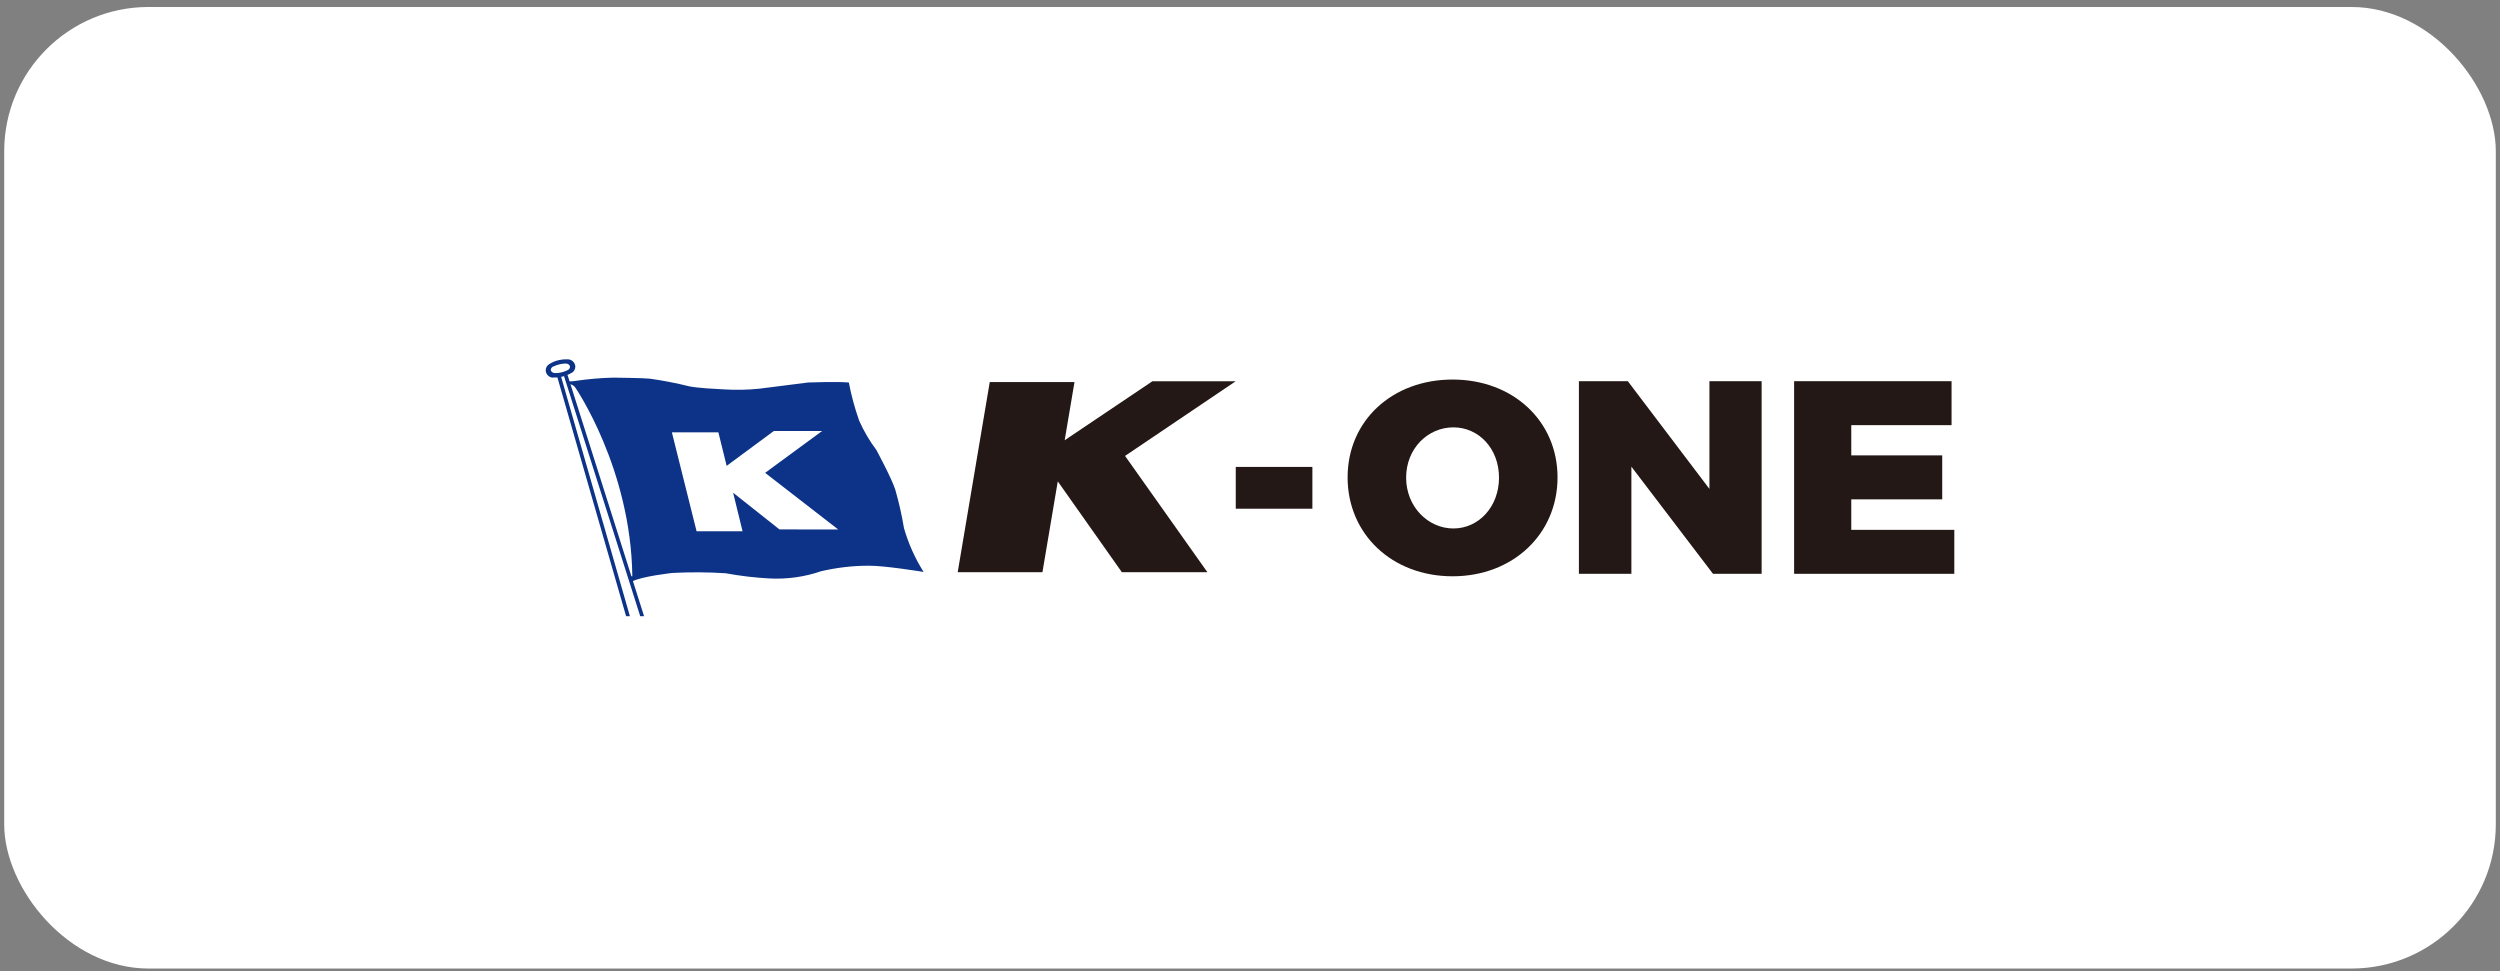 <svg width="260" height="101" viewBox="0 0 260 101" fill="none" xmlns="http://www.w3.org/2000/svg">
<rect x="0" y="0" width="260" height="101" fill="#808080" stroke="none"/>
<rect x="0.438" y="0.727" width="259.126" height="100" rx="15" fill="white"/>
<path d="M128.509 39.652H119.848L110.726 45.785L111.747 39.736H102.934L99.601 59.507H108.414L110.009 50.061L116.672 59.507H125.568L117.005 47.415L128.509 39.652Z" fill="#231815"/>
<path d="M65.511 64.087H65.114L57.901 39.008H58.304L65.511 64.087Z" fill="#0C3388"/>
<path d="M66.985 64.087H66.583L58.624 39.008H59.027L66.985 64.087Z" fill="#0C3388"/>
<path d="M57.568 39.279C57.464 39.282 57.36 39.265 57.262 39.228C57.165 39.191 57.076 39.135 57 39.063C56.924 38.991 56.863 38.905 56.821 38.81C56.779 38.715 56.755 38.612 56.753 38.508C56.754 38.387 56.785 38.267 56.842 38.161C56.899 38.054 56.982 37.962 57.082 37.894L57.131 37.86C57.443 37.665 57.787 37.525 58.147 37.447C58.418 37.386 58.695 37.36 58.972 37.369H59.016C59.121 37.366 59.225 37.383 59.323 37.42C59.42 37.457 59.51 37.513 59.586 37.584C59.662 37.656 59.723 37.742 59.766 37.837C59.809 37.932 59.833 38.035 59.836 38.14C59.833 38.263 59.8 38.384 59.741 38.492C59.682 38.6 59.599 38.693 59.498 38.763H59.463C58.874 39.123 58.189 39.295 57.499 39.254L57.568 39.279ZM57.75 38.803C57.963 38.803 58.175 38.778 58.383 38.729C58.611 38.677 58.832 38.598 59.041 38.493V38.493C59.104 38.463 59.159 38.417 59.201 38.361C59.243 38.304 59.271 38.239 59.281 38.169C59.281 37.958 59.075 37.796 58.791 37.811H58.761C58.581 37.818 58.402 37.841 58.226 37.88C57.992 37.93 57.766 38.011 57.553 38.12H57.519C57.457 38.15 57.403 38.195 57.362 38.251C57.321 38.306 57.294 38.371 57.283 38.439C57.283 38.65 57.494 38.812 57.774 38.798" fill="#0C3388"/>
<path d="M59.281 40.029L59.105 39.671C59.392 39.673 59.68 39.648 59.964 39.597C61.236 39.413 62.518 39.304 63.803 39.273C63.803 39.273 67.073 39.313 67.574 39.381C68.95 39.574 70.315 39.838 71.663 40.172C71.663 40.172 72.272 40.354 75.287 40.496C76.519 40.574 77.756 40.549 78.984 40.422C78.984 40.422 83.579 39.848 84.046 39.779C84.046 39.779 87.026 39.671 88.278 39.779C88.537 41.132 88.898 42.463 89.358 43.761C89.839 44.841 90.44 45.864 91.15 46.81C91.15 46.81 92.77 49.815 93.114 50.939C93.489 52.248 93.789 53.577 94.013 54.921C94.474 56.53 95.162 58.066 96.055 59.482C96.055 59.482 91.891 58.799 90.276 58.834C88.633 58.841 86.996 59.034 85.396 59.408C83.67 60 81.847 60.255 80.025 60.159C78.496 60.077 76.974 59.897 75.469 59.619C73.628 59.501 71.782 59.49 69.94 59.585C69.94 59.585 66.675 59.943 65.742 60.478L65.492 60.159L65.384 59.904L65.762 59.943C65.625 48.725 59.831 40.304 59.831 40.304C59.767 40.212 59.684 40.134 59.589 40.074C59.494 40.014 59.388 39.974 59.276 39.956L59.281 40.029ZM87.178 55.068L79.573 49.176L85.504 44.821H80.481L75.572 48.45L74.712 44.964H69.876L72.444 55.25H77.226L76.244 51.243L81.061 55.058L87.178 55.068Z" fill="#0C3388"/>
<path d="M151.068 39.473C144.781 39.473 140.151 43.759 140.151 49.646C140.151 55.561 144.781 59.934 151.068 59.934C157.355 59.934 161.984 55.533 161.984 49.646C161.984 43.788 157.355 39.473 151.068 39.473ZM151.153 44.445C153.783 44.445 155.897 46.645 155.897 49.675C155.897 52.704 153.783 54.961 151.153 54.961C148.524 54.961 146.238 52.704 146.238 49.675C146.238 46.645 148.496 44.445 151.153 44.445Z" fill="#231815"/>
<path d="M183.21 59.676V39.644H177.78V50.846L169.293 39.644H164.206V59.676H169.664V48.532L178.152 59.676H183.21Z" fill="#231815"/>
<path d="M202.962 44.216V39.644H186.588V59.676H203.248V55.104H192.532V51.932H201.991V47.36H192.532V44.216H202.962Z" fill="#231815"/>
<path fill-rule="evenodd" clip-rule="evenodd" d="M136.488 52.906H128.519V48.559H136.488V52.906Z" fill="#231815"/>
</svg>
